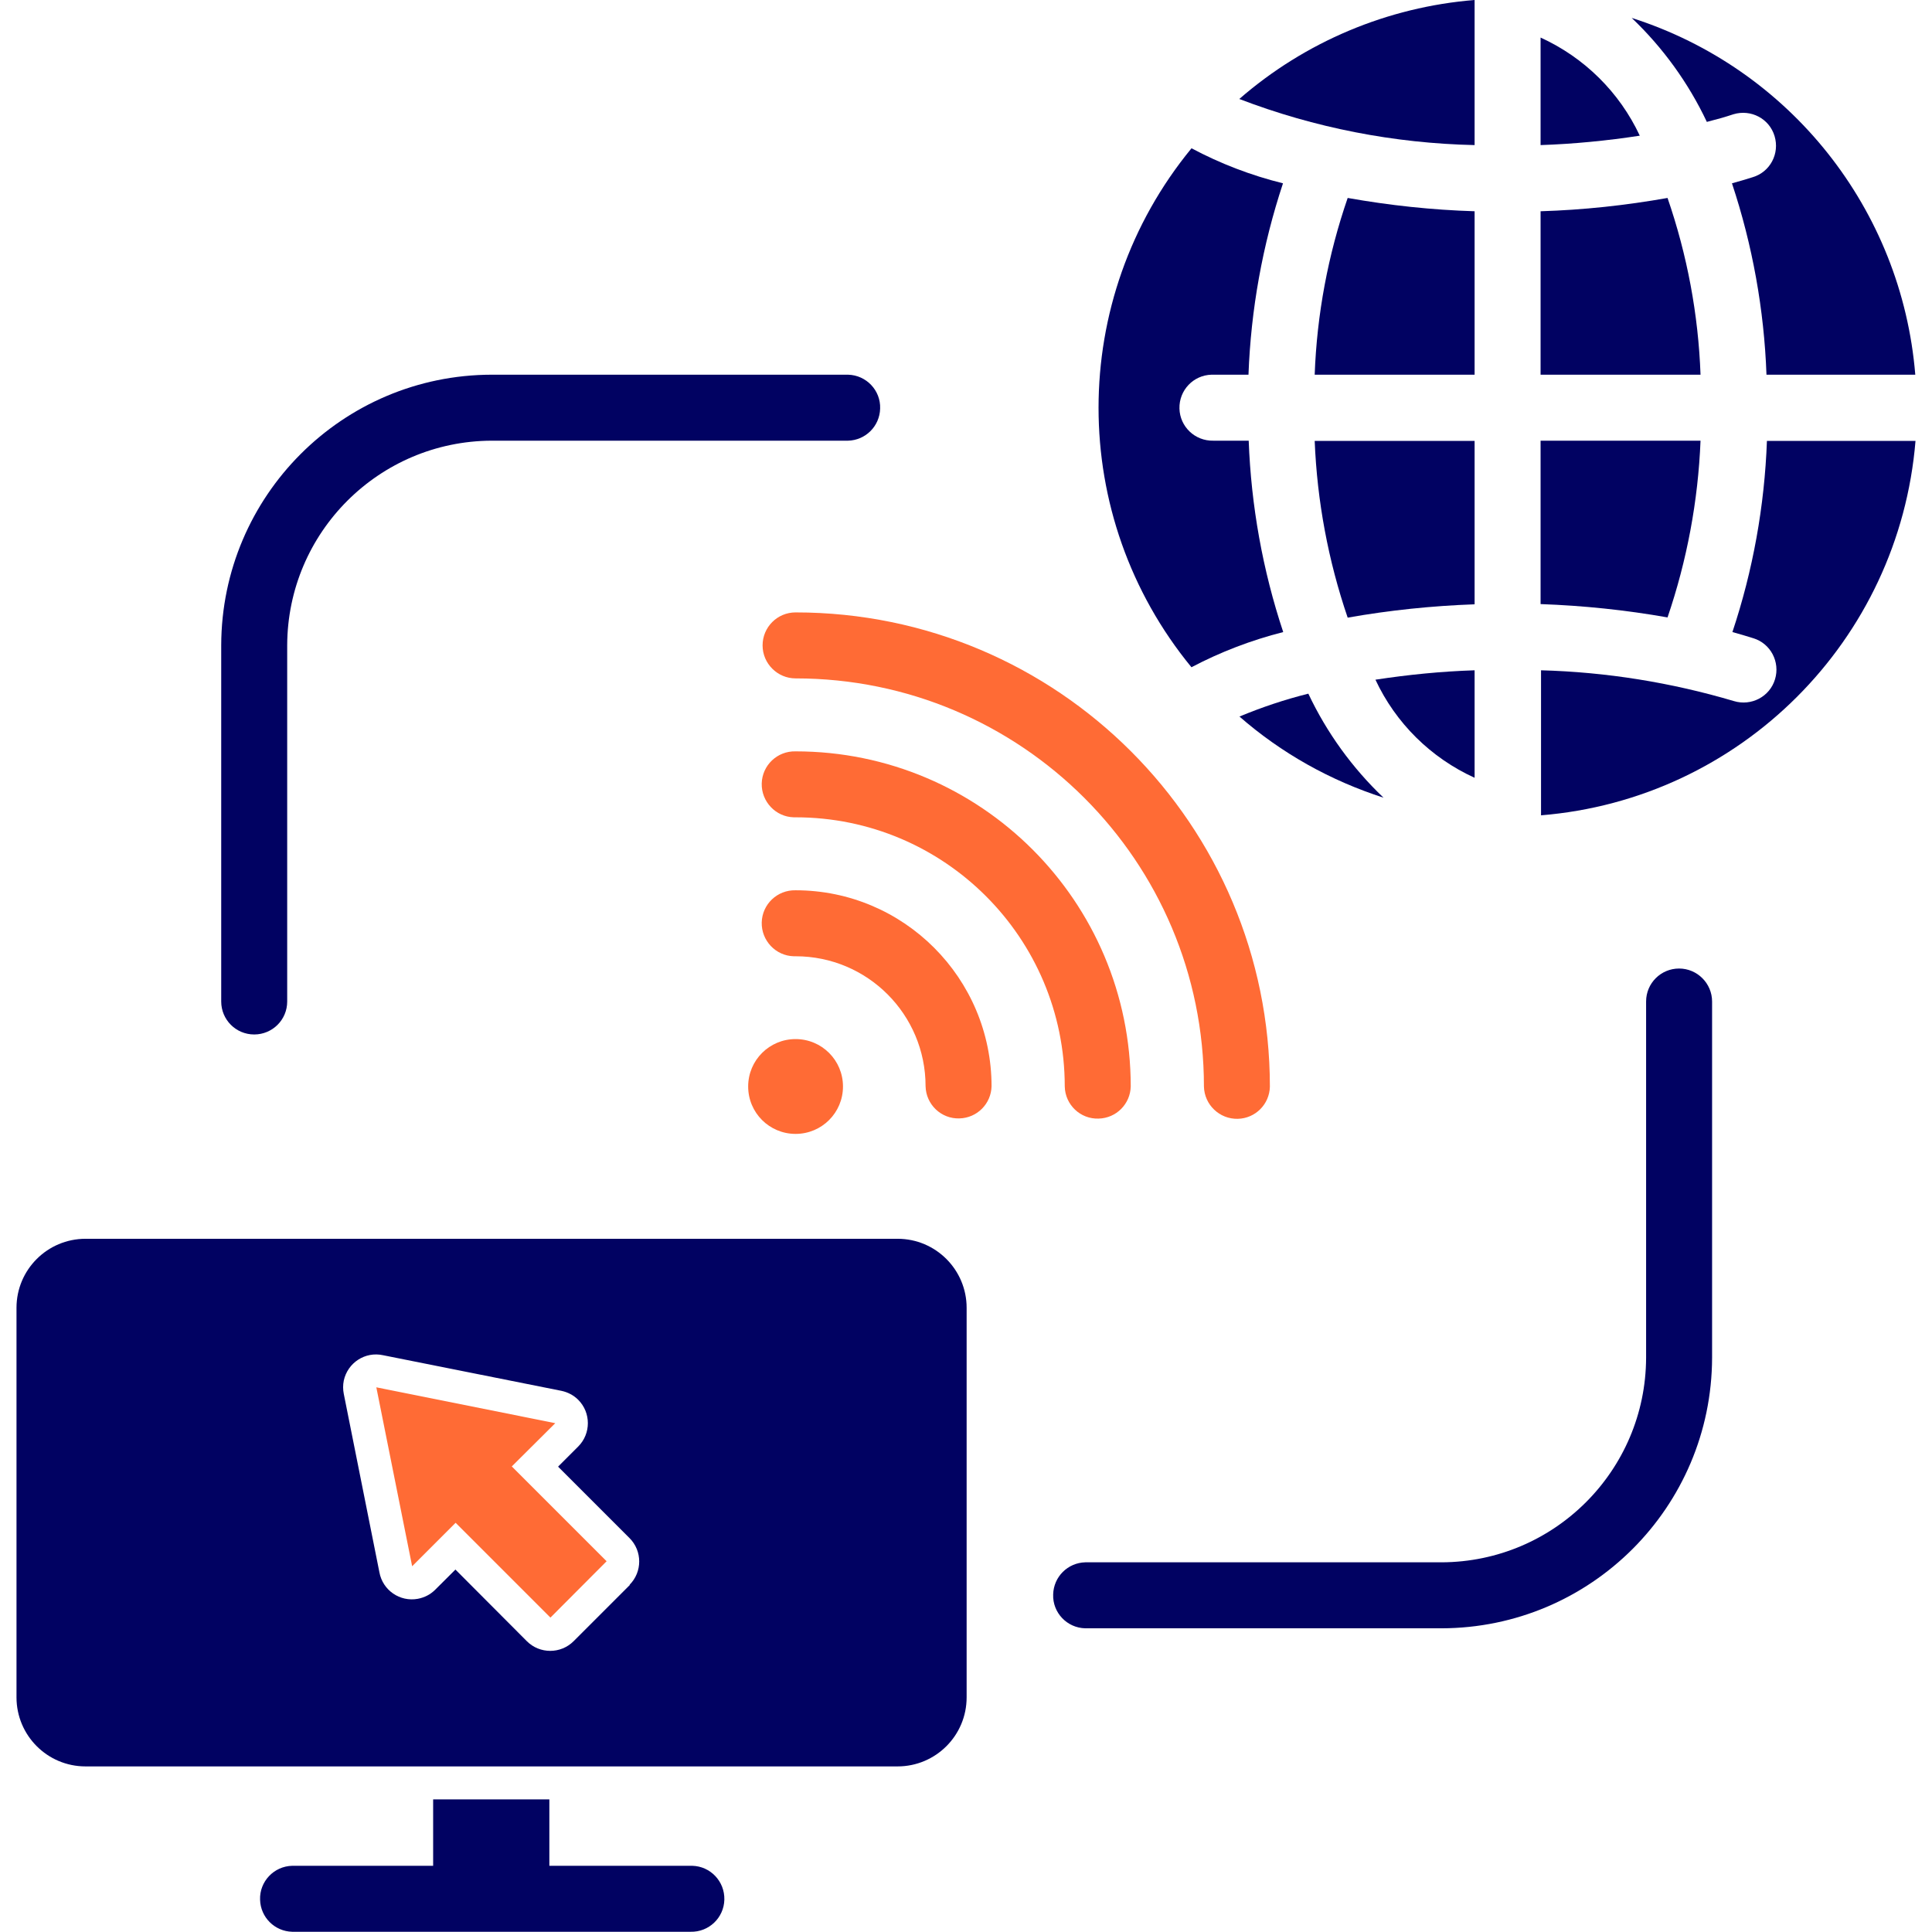 <?xml version="1.0" encoding="UTF-8"?> <svg xmlns="http://www.w3.org/2000/svg" width="52" height="52" viewBox="0 0 52 52" fill="none"><g clip-path="url(#clip0_1195_568)"><path fill-rule="evenodd" clip-rule="evenodd" d="M39.689 0C37.349 0.188 35.126 1.123 33.356 2.664C35.379 3.44 37.525 3.858 39.689 3.905V0Z" fill="#010262"></path><path fill-rule="evenodd" clip-rule="evenodd" d="M32.068 3.993C28.734 8.05 28.734 13.901 32.068 17.959C32.85 17.547 33.68 17.23 34.538 17.012C33.985 15.348 33.674 13.613 33.609 11.861H32.656C32.163 11.872 31.757 11.484 31.745 10.996C31.733 10.502 32.121 10.097 32.609 10.085C32.627 10.085 32.639 10.085 32.656 10.085H33.603C33.668 8.332 33.98 6.598 34.532 4.934C33.674 4.722 32.845 4.404 32.062 3.987L32.068 3.993Z" fill="#010262"></path><path fill-rule="evenodd" clip-rule="evenodd" d="M33.356 19.282C34.485 20.27 35.808 21.011 37.237 21.469C36.396 20.669 35.708 19.717 35.214 18.67C34.579 18.829 33.962 19.035 33.356 19.288V19.282Z" fill="#010262"></path><path fill-rule="evenodd" clip-rule="evenodd" d="M41.471 21.945C46.846 21.51 51.115 17.241 51.556 11.867H47.557C47.493 13.619 47.181 15.354 46.628 17.012C46.816 17.065 47.005 17.118 47.187 17.177C47.657 17.318 47.916 17.817 47.775 18.282C47.634 18.753 47.134 19.011 46.669 18.87C44.982 18.37 43.235 18.088 41.477 18.041V21.945H41.471Z" fill="#010262"></path><path fill-rule="evenodd" clip-rule="evenodd" d="M51.55 10.085C51.185 5.633 48.175 1.841 43.917 0.482C44.758 1.282 45.446 2.235 45.94 3.281C46.187 3.217 46.428 3.152 46.657 3.075C47.128 2.934 47.622 3.193 47.763 3.663C47.904 4.134 47.645 4.628 47.175 4.769C46.993 4.828 46.805 4.881 46.616 4.934C47.169 6.598 47.481 8.332 47.545 10.085H51.544H51.55Z" fill="#010262"></path><path fill-rule="evenodd" clip-rule="evenodd" d="M41.465 3.905V1.011C42.641 1.547 43.588 2.482 44.135 3.652C43.253 3.787 42.359 3.875 41.465 3.905Z" fill="#010262"></path><path fill-rule="evenodd" clip-rule="evenodd" d="M39.689 18.041V20.934C38.513 20.399 37.566 19.464 37.02 18.294C37.902 18.159 38.795 18.07 39.689 18.041Z" fill="#010262"></path><path fill-rule="evenodd" clip-rule="evenodd" d="M41.465 5.686C42.612 5.651 43.753 5.528 44.882 5.328C45.411 6.862 45.711 8.462 45.77 10.085H41.465V5.686Z" fill="#010262"></path><path fill-rule="evenodd" clip-rule="evenodd" d="M41.465 11.861H45.77C45.705 13.484 45.405 15.083 44.882 16.618C43.753 16.418 42.612 16.3 41.465 16.259V11.861Z" fill="#010262"></path><path fill-rule="evenodd" clip-rule="evenodd" d="M39.689 16.265V11.867H35.385C35.45 13.489 35.749 15.089 36.273 16.624C37.402 16.424 38.543 16.306 39.689 16.265Z" fill="#010262"></path><path fill-rule="evenodd" clip-rule="evenodd" d="M39.689 10.085V5.686C38.543 5.651 37.402 5.528 36.273 5.328C35.744 6.862 35.444 8.462 35.385 10.085H39.689Z" fill="#010262"></path><path fill-rule="evenodd" clip-rule="evenodd" d="M29.21 43.826C28.717 43.815 28.328 43.403 28.346 42.915C28.358 42.438 28.74 42.062 29.21 42.05H38.801C41.836 42.039 44.294 39.581 44.305 36.546V26.956C44.305 26.462 44.705 26.068 45.193 26.068C45.681 26.068 46.081 26.468 46.081 26.956V36.546C46.069 40.563 42.818 43.82 38.795 43.826H29.205H29.21Z" fill="#010262"></path><path fill-rule="evenodd" clip-rule="evenodd" d="M22.825 10.085C23.318 10.097 23.706 10.508 23.689 10.996C23.677 11.473 23.295 11.849 22.825 11.861H13.234C10.199 11.872 7.741 14.33 7.73 17.365V26.956C7.73 27.45 7.33 27.843 6.842 27.843C6.348 27.843 5.954 27.444 5.954 26.956V17.365C5.965 13.348 9.217 10.091 13.234 10.085H22.825Z" fill="#010262"></path><path fill-rule="evenodd" clip-rule="evenodd" d="M21.413 27.967C20.707 27.967 20.137 28.537 20.137 29.243C20.137 29.949 20.707 30.519 21.413 30.519C22.119 30.519 22.689 29.949 22.689 29.243C22.689 28.537 22.119 27.967 21.413 27.967Z" fill="#FF6B35"></path><path fill-rule="evenodd" clip-rule="evenodd" d="M21.413 18.259C27.482 18.259 32.404 23.174 32.404 29.243C32.415 29.737 32.827 30.125 33.315 30.113C33.791 30.102 34.168 29.719 34.179 29.249C34.179 22.198 28.464 16.483 21.413 16.483C20.919 16.483 20.525 16.883 20.525 17.371C20.525 17.859 20.925 18.259 21.413 18.259Z" fill="#FF6B35"></path><path fill-rule="evenodd" clip-rule="evenodd" d="M26.688 29.243C26.688 26.326 24.324 23.962 21.413 23.962C20.919 23.951 20.514 24.339 20.502 24.827C20.49 25.315 20.878 25.727 21.366 25.738C21.384 25.738 21.395 25.738 21.413 25.738C23.348 25.738 24.912 27.302 24.912 29.237C24.924 29.731 25.335 30.119 25.823 30.102C26.3 30.09 26.676 29.708 26.688 29.237V29.243Z" fill="#FF6B35"></path><path fill-rule="evenodd" clip-rule="evenodd" d="M21.413 21.998C25.412 21.998 28.658 25.238 28.658 29.243C28.669 29.737 29.081 30.125 29.569 30.107C30.046 30.096 30.422 29.713 30.434 29.243C30.434 24.262 26.394 20.223 21.413 20.223C20.919 20.211 20.514 20.599 20.502 21.087C20.49 21.575 20.878 21.987 21.366 21.998C21.384 21.998 21.395 21.998 21.413 21.998Z" fill="#FF6B35"></path><path d="M18.632 50.218C18.632 50.218 18.602 50.218 18.585 50.218H14.786V48.431H11.658V50.218H7.865C7.371 50.23 6.983 50.642 7 51.13C7.012 51.606 7.394 51.982 7.865 51.994H18.585C19.079 52.006 19.484 51.618 19.496 51.13C19.508 50.636 19.12 50.23 18.632 50.218Z" fill="#010262"></path><path d="M24.159 33.342H2.302C1.279 33.342 0.444 34.171 0.444 35.2V45.684C0.444 46.708 1.273 47.543 2.302 47.543H24.159C25.183 47.543 26.017 46.714 26.017 45.684V35.2C26.017 34.177 25.188 33.342 24.159 33.342ZM16.956 42.656L15.439 44.173C15.092 44.52 14.527 44.52 14.18 44.173L12.258 42.245L11.716 42.785C11.587 42.915 11.428 42.997 11.246 43.032C10.764 43.121 10.299 42.803 10.211 42.315L9.253 37.517C9.229 37.399 9.229 37.276 9.253 37.158C9.358 36.676 9.829 36.37 10.311 36.476L15.109 37.434C15.28 37.47 15.439 37.552 15.562 37.675C15.909 38.022 15.909 38.587 15.562 38.934L15.021 39.475L16.944 41.398C17.291 41.745 17.291 42.309 16.944 42.656H16.956Z" fill="#010262"></path><path fill-rule="evenodd" clip-rule="evenodd" d="M10.129 37.34L11.093 42.156L12.263 40.986L14.815 43.538L16.327 42.021L13.775 39.469L14.945 38.305L10.129 37.34Z" fill="#FF6B35"></path></g><defs><clipPath id="clip0_1195_568"><rect width="51.106" height="52" fill="white" transform="translate(0.444)"></rect></clipPath></defs></svg> 